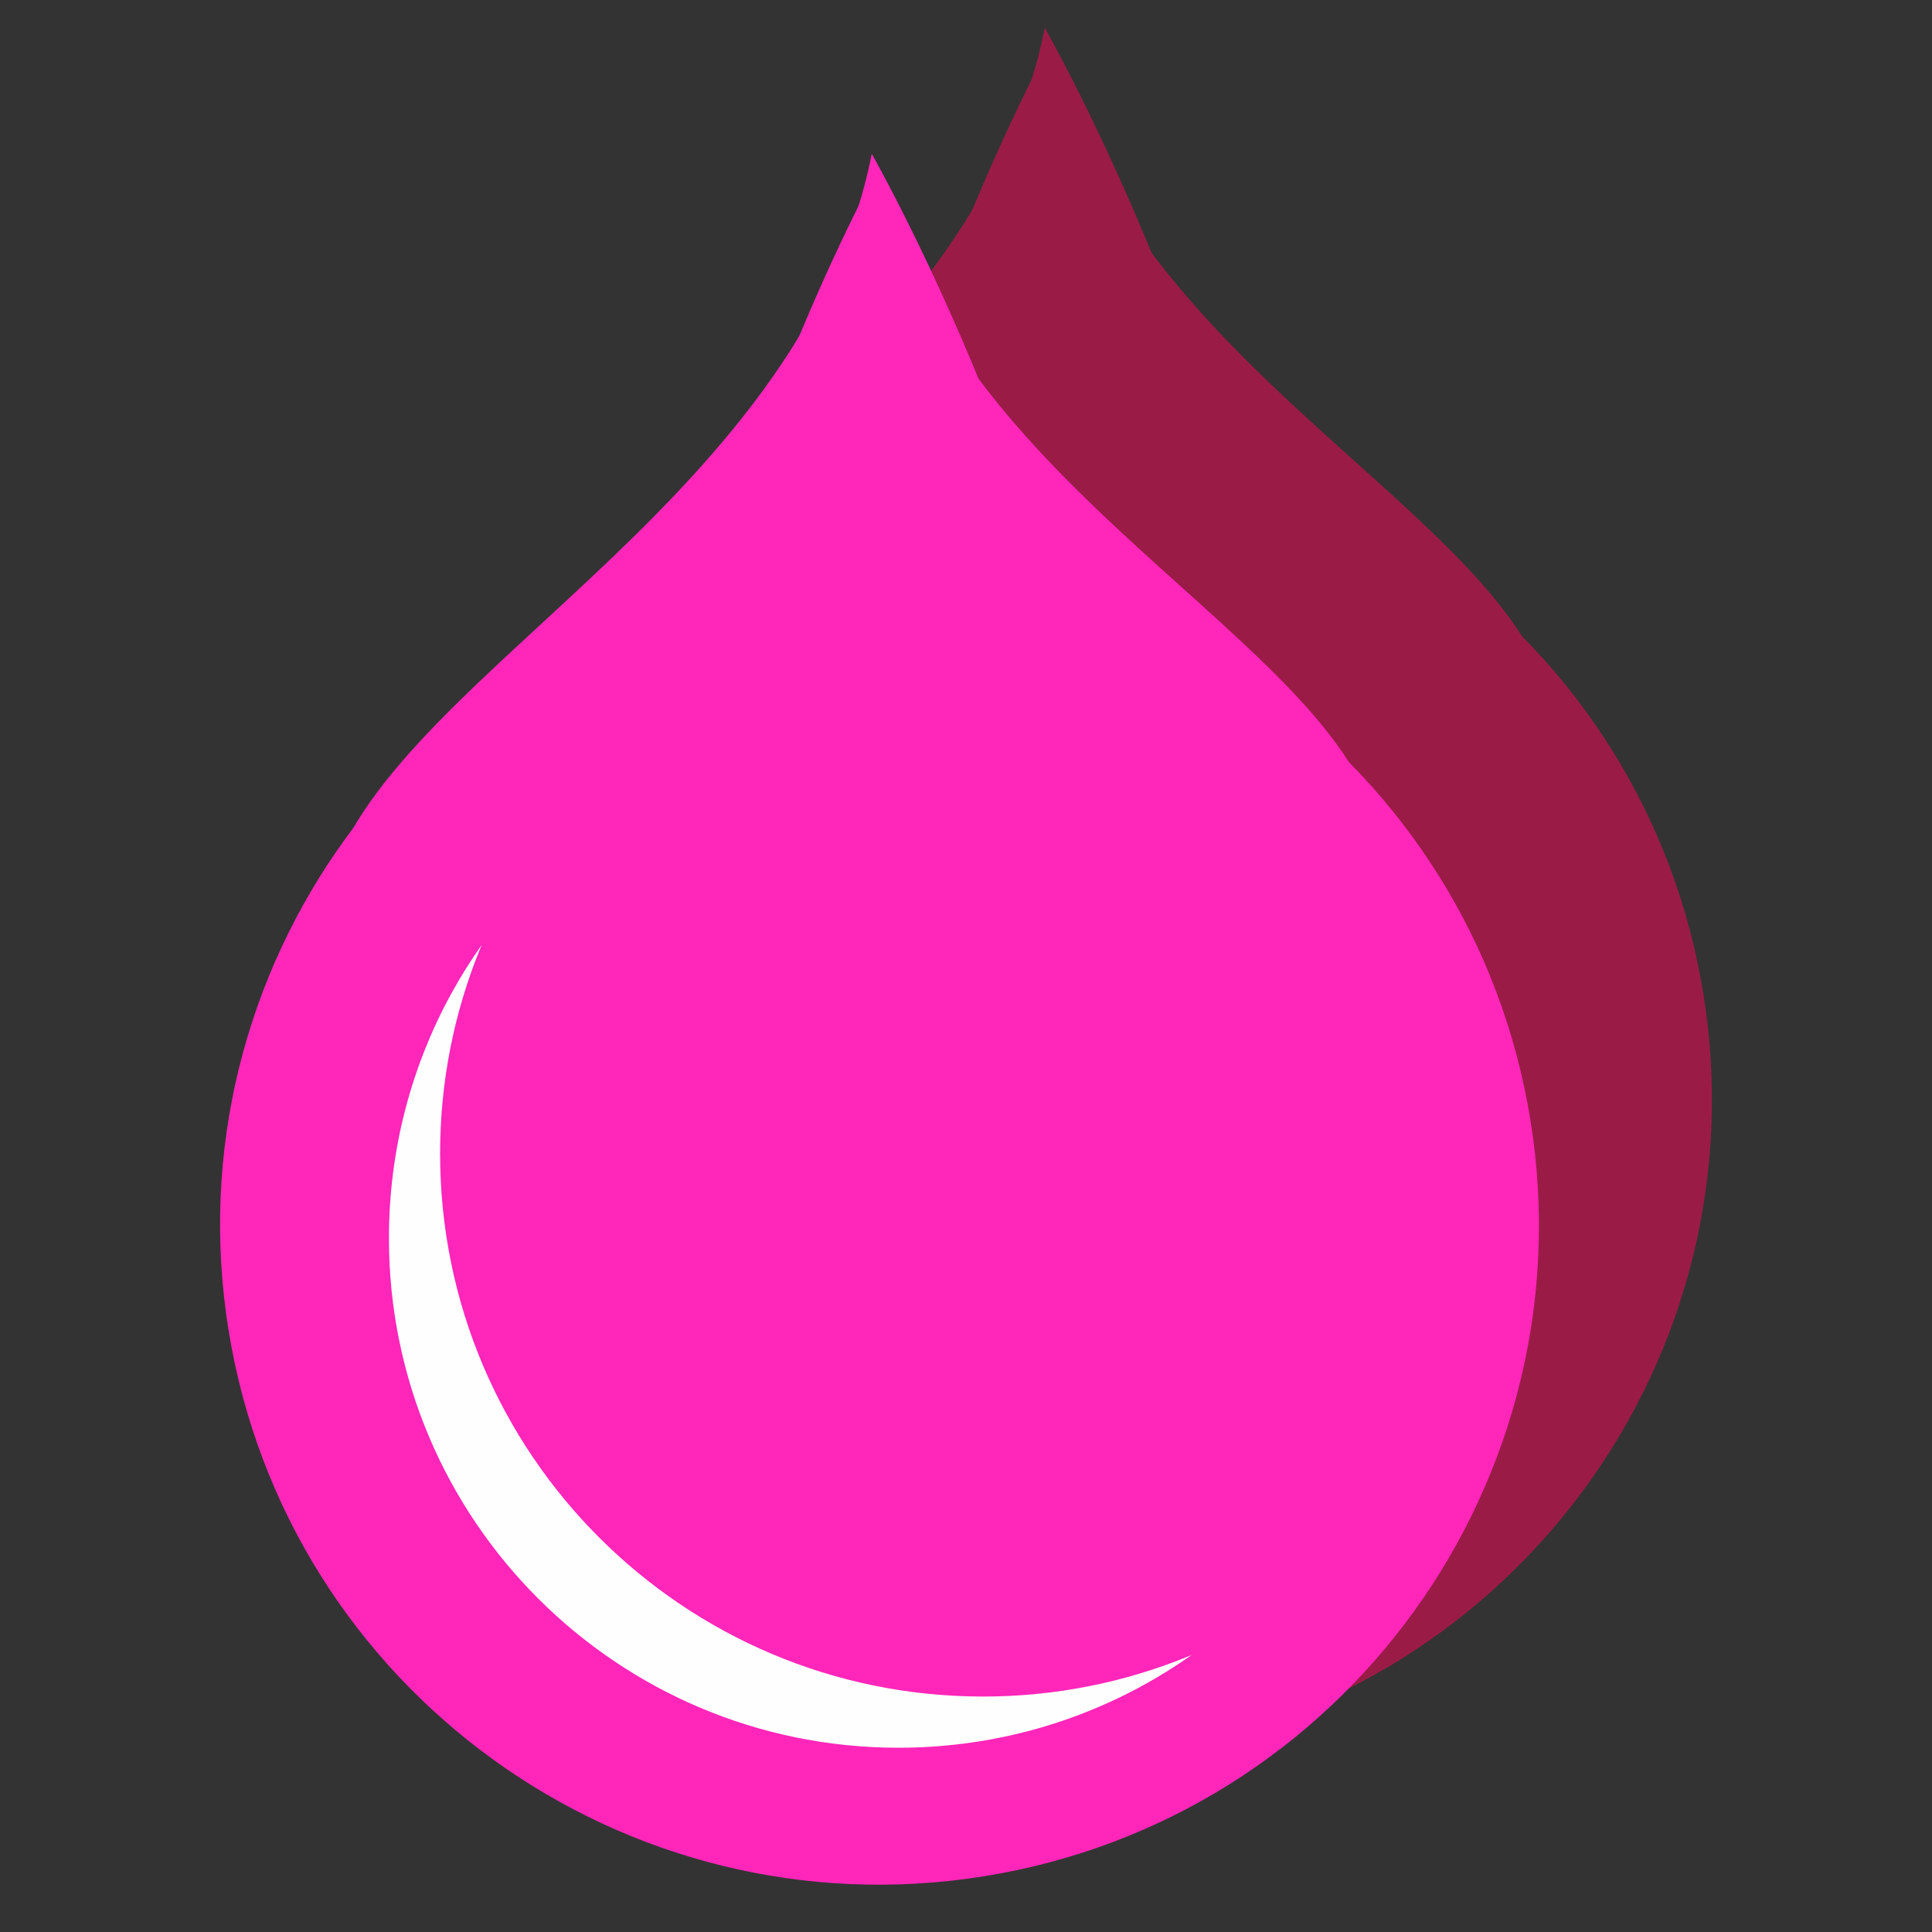 <svg xmlns="http://www.w3.org/2000/svg" xmlns:xlink="http://www.w3.org/1999/xlink" width="1080" zoomAndPan="magnify" viewBox="0 0 810 810" height="1080" preserveAspectRatio="xMidYMid meet" version="1.0"><rect x="0" y="0" width="810" height="810" fill="#333333" stroke="none"/><defs><clipPath id="f739c4ead5"><path d="M 164 184 L 718 184 L 718 738 L 164 738 Z M 164 184 " clip-rule="nonzero"/></clipPath><clipPath id="0c1230bd59"><path d="M 124.457 231.793 L 670.316 144.039 L 758.07 689.902 L 212.211 777.652 Z M 124.457 231.793 " clip-rule="nonzero"/></clipPath><clipPath id="dba3403187"><path d="M 397.387 187.918 C 246.652 212.148 144.102 353.988 168.332 504.723 C 192.566 655.457 334.406 758.008 485.141 733.777 C 635.875 709.547 738.426 567.707 714.195 416.973 C 689.961 266.234 548.125 163.684 397.387 187.918 Z M 397.387 187.918 " clip-rule="nonzero"/></clipPath><clipPath id="528be4eb2e"><path d="M 356 17 L 654 17 L 654 474 L 356 474 Z M 356 17 " clip-rule="nonzero"/></clipPath><clipPath id="2a3374e520"><path d="M 296.477 47.887 L 584.816 -13.254 L 680.961 440.168 L 392.621 501.305 Z M 296.477 47.887 " clip-rule="nonzero"/></clipPath><clipPath id="1a25a2506e"><path d="M 296.477 47.887 L 584.816 -13.254 L 680.961 440.168 L 392.621 501.305 Z M 296.477 47.887 " clip-rule="nonzero"/></clipPath><clipPath id="4640309cb0"><path d="M 296.52 48.086 L 585.055 -13.094 L 681.172 440.199 L 392.637 501.383 Z M 296.52 48.086 " clip-rule="nonzero"/></clipPath><clipPath id="a0d2d8d548"><path d="M 296.52 48.086 L 585.039 -13.09 L 681.074 439.836 L 392.559 501.012 Z M 296.52 48.086 " clip-rule="nonzero"/></clipPath><clipPath id="7685529ea7"><path d="M 205 11 L 536 11 L 536 520 L 205 520 Z M 205 11 " clip-rule="nonzero"/></clipPath><clipPath id="17cddfa9ef"><path d="M 277.277 -20.5 L 598.754 43.32 L 498.426 548.707 L 176.949 484.887 Z M 277.277 -20.5 " clip-rule="nonzero"/></clipPath><clipPath id="1a1acac3a9"><path d="M 598.859 43.34 L 277.383 -20.48 L 177.051 484.906 L 498.527 548.727 Z M 598.859 43.34 " clip-rule="nonzero"/></clipPath><clipPath id="025006d7aa"><path d="M 598.812 43.566 L 277.234 -20.273 L 176.938 484.938 L 498.52 548.777 Z M 598.812 43.566 " clip-rule="nonzero"/></clipPath><clipPath id="71faca78a1"><path d="M 598.812 43.566 L 277.25 -20.273 L 177.039 484.527 L 498.602 548.363 Z M 598.812 43.566 " clip-rule="nonzero"/></clipPath><clipPath id="8661f584a5"><path d="M 92 237 L 646 237 L 646 791 L 92 791 Z M 92 237 " clip-rule="nonzero"/></clipPath><clipPath id="ff6289d8ff"><path d="M 51.93 284.641 L 597.789 196.887 L 685.543 742.75 L 139.684 830.5 Z M 51.93 284.641 " clip-rule="nonzero"/></clipPath><clipPath id="358e1b5139"><path d="M 324.859 240.766 C 174.125 264.996 71.574 406.836 95.809 557.57 C 120.039 708.305 261.879 810.855 412.613 786.625 C 563.348 762.391 665.898 620.555 641.668 469.816 C 617.434 319.082 475.598 216.531 324.859 240.766 Z M 324.859 240.766 " clip-rule="nonzero"/></clipPath><clipPath id="ebed50ad22"><path d="M 284 70 L 582 70 L 582 527 L 284 527 Z M 284 70 " clip-rule="nonzero"/></clipPath><clipPath id="1a20032d0a"><path d="M 223.949 100.734 L 512.375 39.578 L 608.477 492.816 L 320.055 553.973 Z M 223.949 100.734 " clip-rule="nonzero"/></clipPath><clipPath id="98cc295331"><path d="M 223.949 100.734 L 512.375 39.578 L 608.477 492.816 L 320.055 553.973 Z M 223.949 100.734 " clip-rule="nonzero"/></clipPath><clipPath id="ff75fbd5e9"><path d="M 223.992 100.934 L 512.523 39.754 L 608.641 493.047 L 320.109 554.227 Z M 223.992 100.934 " clip-rule="nonzero"/></clipPath><clipPath id="04dd5a5654"><path d="M 223.992 100.934 L 512.508 39.758 L 608.547 492.68 L 320.027 553.855 Z M 223.992 100.934 " clip-rule="nonzero"/></clipPath><clipPath id="8b029f07ac"><path d="M 133 64 L 464 64 L 464 573 L 133 573 Z M 133 64 " clip-rule="nonzero"/></clipPath><clipPath id="60e8d400c2"><path d="M 204.75 32.348 L 526.074 96.137 L 425.836 601.078 L 104.508 537.289 Z M 204.75 32.348 " clip-rule="nonzero"/></clipPath><clipPath id="5a08795e05"><path d="M 526.328 96.188 L 205 32.398 L 104.758 537.34 L 426.086 601.129 Z M 526.328 96.188 " clip-rule="nonzero"/></clipPath><clipPath id="e488bd24d7"><path d="M 526.281 96.414 L 204.707 32.574 L 104.41 537.781 L 425.988 601.621 Z M 526.281 96.414 " clip-rule="nonzero"/></clipPath><clipPath id="d45c29a9ea"><path d="M 526.281 96.414 L 204.723 32.574 L 104.512 537.371 L 426.07 601.207 Z M 526.281 96.414 " clip-rule="nonzero"/></clipPath><clipPath id="a10a8947d5"><path d="M 163.059 396.152 L 499.809 396.152 L 499.809 732.902 L 163.059 732.902 Z M 163.059 396.152 " clip-rule="nonzero"/></clipPath></defs><g clip-path="url(#f739c4ead5)"><g clip-path="url(#0c1230bd59)"><g clip-path="url(#dba3403187)"><path fill="#9b1b47" d="M 124.457 231.793 L 670.316 144.039 L 758.07 689.902 L 212.211 777.652 Z M 124.457 231.793 " fill-opacity="1" fill-rule="nonzero"/></g></g></g><g clip-path="url(#528be4eb2e)"><g clip-path="url(#2a3374e520)"><g clip-path="url(#1a25a2506e)"><g clip-path="url(#4640309cb0)"><g clip-path="url(#a0d2d8d548)"><path fill="#9b1b47" d="M 573.418 415.832 C 572.059 417.387 570.035 419.699 567.176 422.336 C 564.328 425.004 560.656 428.051 556.09 431.152 C 551.508 434.188 546.051 437.352 539.691 440.008 C 538.113 440.703 536.465 441.312 534.777 441.945 C 533.934 442.258 533.074 442.547 532.203 442.84 L 531.551 443.059 L 531.219 443.168 L 531.059 443.223 C 530.613 443.312 530.891 443.262 530.77 443.289 L 530.691 443.312 C 530.277 443.434 529.863 443.562 529.445 443.688 C 528.613 443.934 527.77 444.184 526.922 444.434 C 526.074 444.68 525.25 444.938 524.227 445.152 C 522.285 445.59 520.242 446.082 518.254 446.43 C 510.375 447.902 501.816 448.523 492.965 448.023 C 484.117 447.531 474.992 445.91 466.055 443.094 C 457.117 440.281 448.414 436.207 440.324 431.164 C 439.305 430.547 438.305 429.906 437.332 429.215 L 434.391 427.184 C 432.453 425.805 430.594 424.316 428.734 422.844 C 425.094 419.801 421.594 416.613 418.398 413.18 C 411.965 406.375 406.516 398.875 402.215 391.129 C 397.93 383.363 394.777 375.379 392.668 367.641 C 392.418 366.672 392.168 365.707 391.926 364.75 C 391.672 363.793 391.438 362.848 391.27 361.891 C 390.91 359.973 390.484 358.121 390.227 356.266 C 389.98 354.395 389.738 352.555 389.5 350.754 C 389.43 349.914 389.355 349.082 389.289 348.262 C 389.223 347.391 389.164 346.527 389.102 345.676 C 388.668 338.945 388.773 332.832 389.074 327.441 C 389.391 322.055 389.938 317.398 390.52 313.59 C 391.082 309.781 391.703 306.816 392.141 304.801 C 392.602 302.785 392.875 301.719 392.875 301.719 C 392.875 301.719 393.156 302.793 393.621 304.793 C 394.082 306.777 394.766 309.688 395.633 313.395 C 396.512 317.07 397.555 321.504 398.871 326.508 C 400.164 331.504 401.746 337.09 403.629 342.988 C 404.117 344.484 404.617 346.008 405.125 347.562 L 405.148 347.641 C 405.16 347.676 405.145 347.57 405.164 347.648 L 405.215 347.785 L 405.32 348.059 L 405.527 348.617 C 405.664 348.984 405.801 349.355 405.941 349.73 C 406.211 350.473 406.488 351.227 406.762 351.98 C 407.336 353.48 408 354.98 408.621 356.508 C 408.918 357.273 409.285 358.027 409.637 358.781 C 409.988 359.539 410.344 360.297 410.699 361.066 C 413.629 367.152 417.184 373.258 421.395 379.121 C 425.617 384.984 430.531 390.57 435.969 395.73 C 438.656 398.344 441.59 400.727 444.531 403.102 C 445.277 403.688 446.059 404.227 446.816 404.793 C 447.59 405.336 448.316 405.953 449.113 406.469 C 450.699 407.508 452.223 408.645 453.867 409.602 C 460.301 413.621 467.109 417.078 474.125 419.73 C 481.137 422.375 488.312 424.332 495.422 425.594 C 502.531 426.859 509.582 427.426 516.34 427.406 C 517.207 427.441 517.973 427.379 518.777 427.371 C 519.578 427.352 520.375 427.336 521.168 427.324 C 521.918 427.336 522.836 427.246 523.715 427.168 C 524.602 427.102 525.477 427.031 526.344 426.965 C 526.777 426.93 527.207 426.898 527.641 426.863 L 527.719 426.859 C 527.652 426.871 527.98 426.812 527.59 426.891 L 527.742 426.875 L 528.039 426.844 L 528.629 426.781 C 529.422 426.699 530.207 426.613 530.984 426.531 C 532.535 426.336 534.062 426.137 535.555 425.898 C 541.543 424.988 547.027 423.688 551.895 422.309 C 556.746 420.902 560.965 419.387 564.445 418.039 C 566.188 417.367 567.727 416.715 569.086 416.156 C 570.438 415.57 571.586 415.07 572.516 414.668 C 574.383 413.801 575.398 413.367 575.398 413.367 C 575.398 413.367 574.723 414.242 573.418 415.832 Z M 440.781 17.496 C 440.781 17.496 331.852 214.711 361.969 356.754 C 378.863 436.426 457.145 487.316 536.816 470.422 C 616.488 453.527 667.383 375.246 650.492 295.574 C 633.598 215.902 469.32 152.094 440.781 17.496 " fill-opacity="1" fill-rule="nonzero"/></g></g></g></g></g><g clip-path="url(#7685529ea7)"><g clip-path="url(#17cddfa9ef)"><g clip-path="url(#1a1acac3a9)"><g clip-path="url(#025006d7aa)"><g clip-path="url(#71faca78a1)"><path fill="#9b1b47" d="M 296.352 456.297 C 297.887 458.008 300.168 460.547 303.383 463.438 C 306.586 466.359 310.711 469.691 315.828 473.074 C 320.965 476.383 327.078 479.82 334.184 482.684 C 335.949 483.434 337.789 484.086 339.672 484.766 C 340.617 485.102 341.578 485.41 342.551 485.723 L 343.277 485.957 L 343.648 486.074 L 343.828 486.133 C 344.32 486.227 344.016 486.172 344.148 486.199 L 344.234 486.223 C 344.695 486.355 345.16 486.492 345.625 486.621 C 346.555 486.883 347.496 487.148 348.441 487.418 C 349.387 487.68 350.309 487.953 351.449 488.176 C 353.613 488.633 355.891 489.152 358.105 489.512 C 366.887 491.031 376.406 491.602 386.234 490.918 C 396.062 490.242 406.18 488.309 416.074 485.051 C 425.969 481.793 435.586 477.141 444.5 471.418 C 445.625 470.719 446.73 469.992 447.801 469.211 L 451.039 466.91 C 453.172 465.348 455.219 463.668 457.262 462.004 C 461.27 458.57 465.109 454.977 468.609 451.113 C 475.664 443.461 481.613 435.043 486.281 426.371 C 490.934 417.68 494.32 408.758 496.555 400.129 C 496.82 399.047 497.082 397.973 497.34 396.902 C 497.605 395.84 497.852 394.781 498.027 393.715 C 498.395 391.582 498.844 389.516 499.105 387.449 C 499.352 385.363 499.594 383.316 499.832 381.312 C 499.898 380.379 499.969 379.453 500.031 378.539 C 500.09 377.57 500.145 376.613 500.203 375.664 C 500.586 368.176 500.379 361.383 499.973 355.395 C 499.539 349.41 498.863 344.246 498.164 340.02 C 497.484 335.797 496.75 332.508 496.238 330.277 C 495.695 328.039 495.371 326.859 495.371 326.859 C 495.371 326.859 495.078 328.059 494.59 330.289 C 494.105 332.5 493.387 335.742 492.477 339.875 C 491.555 343.973 490.457 348.918 489.066 354.496 C 487.703 360.07 486.023 366.301 484.016 372.887 C 483.496 374.555 482.961 376.258 482.418 377.992 L 482.395 378.078 C 482.383 378.121 482.398 378 482.379 378.086 L 482.32 378.242 L 482.211 378.547 L 481.988 379.168 C 481.84 379.578 481.691 379.992 481.543 380.41 C 481.258 381.242 480.957 382.082 480.664 382.926 C 480.047 384.602 479.328 386.277 478.664 387.984 C 478.344 388.84 477.949 389.68 477.566 390.527 C 477.188 391.371 476.805 392.223 476.418 393.082 C 473.25 399.891 469.387 406.723 464.793 413.305 C 460.184 419.879 454.801 426.16 448.832 431.973 C 445.883 434.918 442.656 437.609 439.418 440.289 C 438.602 440.949 437.742 441.562 436.906 442.203 C 436.051 442.816 435.258 443.512 434.375 444.098 C 432.629 445.273 430.953 446.562 429.141 447.648 C 422.043 452.211 414.531 456.148 406.77 459.199 C 399.012 462.238 391.066 464.52 383.184 466.023 C 375.297 467.531 367.469 468.262 359.961 468.336 C 358.996 468.391 358.145 468.332 357.246 468.332 C 356.359 468.324 355.473 468.32 354.59 468.316 C 353.758 468.344 352.734 468.254 351.758 468.184 C 350.773 468.117 349.801 468.055 348.832 467.992 C 348.352 467.961 347.871 467.93 347.391 467.898 L 347.305 467.895 C 347.375 467.91 347.012 467.848 347.445 467.93 L 347.277 467.914 L 346.949 467.883 L 346.289 467.82 C 345.406 467.738 344.535 467.656 343.672 467.578 C 341.941 467.383 340.242 467.184 338.578 466.941 C 331.91 466.016 325.797 464.645 320.367 463.184 C 314.953 461.691 310.242 460.066 306.355 458.625 C 304.41 457.898 302.688 457.195 301.172 456.594 C 299.66 455.961 298.379 455.426 297.336 454.988 C 295.25 454.055 294.113 453.586 294.113 453.586 C 294.113 453.586 294.879 454.547 296.352 456.297 Z M 438.031 11.645 C 438.031 11.645 561.945 229.277 530.52 387.586 C 512.891 476.379 426.617 534.074 337.816 516.445 C 249.02 498.816 191.324 412.543 208.953 323.746 C 226.582 234.945 408.25 161.66 438.031 11.645 " fill-opacity="1" fill-rule="nonzero"/></g></g></g></g></g><g clip-path="url(#8661f584a5)"><g clip-path="url(#ff6289d8ff)"><g clip-path="url(#358e1b5139)"><path fill="#ff26b9" d="M 51.93 284.641 L 597.789 196.887 L 685.543 742.75 L 139.684 830.5 Z M 51.93 284.641 " fill-opacity="1" fill-rule="nonzero"/></g></g></g><g clip-path="url(#ebed50ad22)"><g clip-path="url(#1a20032d0a)"><g clip-path="url(#98cc295331)"><g clip-path="url(#ff75fbd5e9)"><g clip-path="url(#04dd5a5654)"><path fill="#ff26b9" d="M 500.887 468.676 C 499.527 470.234 497.504 472.547 494.645 475.184 C 491.797 477.852 488.129 480.895 483.562 483.996 C 478.98 487.035 473.523 490.195 467.164 492.855 C 465.586 493.551 463.938 494.156 462.25 494.793 C 461.402 495.105 460.543 495.395 459.672 495.684 L 459.023 495.906 L 458.691 496.016 L 458.527 496.07 C 458.086 496.16 458.359 496.109 458.238 496.133 L 458.164 496.156 C 457.75 496.281 457.332 496.406 456.918 496.531 C 456.082 496.777 455.242 497.027 454.391 497.281 C 453.547 497.527 452.719 497.781 451.695 497.996 C 449.754 498.434 447.711 498.926 445.723 499.277 C 437.844 500.746 429.285 501.371 420.438 500.867 C 411.59 500.375 402.465 498.754 393.527 495.938 C 384.59 493.125 375.883 489.055 367.797 484.012 C 366.777 483.395 365.777 482.754 364.801 482.059 L 361.863 480.031 C 359.926 478.648 358.066 477.16 356.207 475.688 C 352.562 472.648 349.066 469.461 345.871 466.027 C 339.438 459.223 333.988 451.719 329.688 443.973 C 325.398 436.211 322.25 428.227 320.141 420.488 C 319.891 419.52 319.641 418.555 319.395 417.594 C 319.145 416.641 318.91 415.695 318.738 414.734 C 318.383 412.82 317.957 410.969 317.699 409.109 C 317.453 407.238 317.211 405.402 316.973 403.598 C 316.898 402.762 316.828 401.93 316.758 401.109 C 316.695 400.234 316.633 399.375 316.57 398.523 C 316.137 391.793 316.246 385.68 316.543 380.289 C 316.859 374.898 317.41 370.246 317.988 366.438 C 318.555 362.629 319.176 359.664 319.609 357.648 C 320.07 355.633 320.348 354.566 320.348 354.566 C 320.348 354.566 320.629 355.641 321.09 357.641 C 321.555 359.625 322.238 362.535 323.105 366.242 C 323.984 369.914 325.027 374.348 326.34 379.352 C 327.633 384.352 329.219 389.938 331.102 395.836 C 331.586 397.332 332.086 398.855 332.598 400.41 L 332.621 400.488 C 332.633 400.523 332.617 400.418 332.637 400.492 L 332.688 400.633 L 332.793 400.906 L 333 401.465 C 333.137 401.832 333.273 402.203 333.41 402.578 C 333.68 403.32 333.957 404.07 334.234 404.828 C 334.809 406.328 335.473 407.828 336.094 409.355 C 336.391 410.121 336.754 410.871 337.109 411.629 C 337.461 412.383 337.812 413.145 338.172 413.914 C 341.098 420 344.656 426.102 348.867 431.969 C 353.086 437.832 358.004 443.418 363.441 448.574 C 366.125 451.191 369.059 453.574 372.004 455.949 C 372.746 456.531 373.527 457.07 374.289 457.641 C 375.062 458.184 375.785 458.797 376.586 459.312 C 378.172 460.352 379.695 461.492 381.336 462.445 C 387.773 466.469 394.578 469.922 401.594 472.574 C 408.609 475.219 415.781 477.18 422.891 478.441 C 430.004 479.703 437.051 480.27 443.809 480.25 C 444.676 480.285 445.441 480.227 446.25 480.215 C 447.051 480.195 447.848 480.184 448.637 480.168 C 449.391 480.184 450.309 480.09 451.188 480.016 C 452.07 479.945 452.945 479.879 453.812 479.809 C 454.246 479.777 454.68 479.742 455.113 479.707 L 455.188 479.703 C 455.125 479.719 455.453 479.66 455.062 479.738 L 455.508 479.691 L 456.102 479.625 C 456.895 479.543 457.676 479.461 458.453 479.375 C 460.008 479.184 461.531 478.984 463.027 478.746 C 469.016 477.836 474.5 476.531 479.363 475.152 C 484.215 473.746 488.434 472.23 491.918 470.887 C 493.656 470.211 495.199 469.562 496.555 469 C 497.906 468.414 499.055 467.918 499.988 467.512 C 501.852 466.648 502.871 466.211 502.871 466.211 C 502.871 466.211 502.191 467.086 500.887 468.676 Z M 368.25 70.348 C 368.25 70.348 259.324 267.559 289.441 409.602 C 306.336 489.27 384.613 540.16 464.289 523.27 C 543.961 506.375 594.855 428.094 577.961 348.422 C 561.066 268.75 396.789 204.941 368.25 70.348 " fill-opacity="1" fill-rule="nonzero"/></g></g></g></g></g><g clip-path="url(#8b029f07ac)"><g clip-path="url(#60e8d400c2)"><g clip-path="url(#5a08795e05)"><g clip-path="url(#e488bd24d7)"><g clip-path="url(#d45c29a9ea)"><path fill="#ff26b9" d="M 223.824 509.141 C 225.359 510.852 227.641 513.391 230.855 516.281 C 234.059 519.203 238.184 522.535 243.301 525.918 C 248.438 529.227 254.551 532.664 261.656 535.523 C 263.418 536.277 265.262 536.93 267.145 537.609 C 268.09 537.945 269.051 538.25 270.02 538.562 L 270.75 538.801 L 271.301 538.977 C 271.793 539.07 271.488 539.016 271.621 539.043 L 271.707 539.066 C 272.168 539.199 272.633 539.332 273.098 539.465 C 274.027 539.727 274.965 539.992 275.914 540.262 C 276.859 540.523 277.777 540.797 278.922 541.02 C 281.086 541.477 283.363 541.996 285.574 542.355 C 294.355 543.875 303.875 544.445 313.707 543.762 C 323.531 543.086 333.652 541.152 343.543 537.891 C 353.438 534.637 363.055 529.984 371.969 524.262 C 373.094 523.562 374.199 522.836 375.27 522.055 L 378.512 519.754 C 380.641 518.191 382.688 516.508 384.73 514.848 C 388.738 511.414 392.578 507.82 396.082 503.957 C 403.137 496.305 409.082 487.887 413.75 479.215 C 418.406 470.523 421.789 461.605 424.023 452.973 C 424.289 451.891 424.551 450.816 424.809 449.746 C 425.074 448.684 425.32 447.625 425.496 446.559 C 425.867 444.426 426.312 442.359 426.574 440.293 C 426.82 438.211 427.062 436.164 427.301 434.156 C 427.371 433.223 427.438 432.297 427.504 431.383 C 427.559 430.414 427.617 429.457 427.672 428.508 C 428.059 421.02 427.848 414.227 427.441 408.242 C 427.012 402.254 426.332 397.09 425.633 392.863 C 424.953 388.641 424.219 385.355 423.707 383.121 C 423.164 380.887 422.844 379.703 422.844 379.703 C 422.844 379.703 422.547 380.906 422.059 383.133 C 421.574 385.344 420.855 388.59 419.945 392.723 C 419.023 396.82 417.926 401.762 416.539 407.34 C 415.172 412.914 413.492 419.145 411.488 425.73 C 410.965 427.398 410.434 429.102 409.887 430.836 L 409.863 430.922 C 409.852 430.965 409.867 430.844 409.848 430.93 L 409.789 431.086 L 409.68 431.391 L 409.457 432.012 C 409.312 432.426 409.164 432.84 409.016 433.258 C 408.727 434.086 408.43 434.926 408.133 435.77 C 407.516 437.445 406.797 439.121 406.133 440.828 C 405.812 441.684 405.418 442.527 405.035 443.371 C 404.656 444.215 404.273 445.066 403.887 445.926 C 400.723 452.734 396.855 459.566 392.262 466.148 C 387.652 472.723 382.273 479.004 376.301 484.816 C 373.355 487.762 370.129 490.453 366.891 493.133 C 366.07 493.793 365.211 494.406 364.375 495.047 C 363.523 495.66 362.727 496.355 361.848 496.941 C 360.102 498.117 358.422 499.406 356.609 500.492 C 349.516 505.055 342 508.992 334.242 512.043 C 326.484 515.082 318.539 517.363 310.652 518.867 C 302.766 520.375 294.941 521.105 287.43 521.18 C 286.465 521.234 285.617 521.176 284.719 521.176 C 283.828 521.168 282.941 521.164 282.062 521.16 C 281.227 521.188 280.207 521.098 279.227 521.023 C 278.242 520.961 277.27 520.898 276.305 520.836 C 275.824 520.805 275.34 520.773 274.859 520.742 L 274.773 520.738 C 274.848 520.754 274.48 520.691 274.918 520.773 L 274.75 520.758 L 274.422 520.727 L 273.758 520.664 C 272.879 520.582 272.008 520.5 271.141 520.422 C 269.414 520.227 267.715 520.027 266.051 519.785 C 259.379 518.859 253.266 517.488 247.84 516.027 C 242.426 514.535 237.715 512.91 233.824 511.465 C 231.883 510.742 230.16 510.039 228.641 509.438 C 227.133 508.805 225.848 508.27 224.809 507.832 C 222.719 506.898 221.582 506.43 221.582 506.43 C 221.582 506.43 222.348 507.391 223.824 509.141 Z M 365.5 64.492 C 365.5 64.492 489.414 282.121 457.988 440.43 C 440.359 529.223 354.086 586.918 265.289 569.289 C 176.492 551.66 118.797 465.387 136.426 376.594 C 154.055 287.793 335.719 214.504 365.5 64.492 " fill-opacity="1" fill-rule="nonzero"/></g></g></g></g></g><g clip-path="url(#a10a8947d5)"><path fill="#fefefe" d="M 478.93 706.754 C 486.094 702.844 493.008 698.527 499.645 693.844 C 499.07 694.086 498.496 694.32 497.918 694.559 C 471.438 705.344 442.484 711.285 412.164 711.285 C 349.305 711.285 292.391 685.805 251.191 644.605 C 209.996 603.414 184.516 546.5 184.516 483.637 C 184.516 453.316 190.461 424.363 201.242 397.883 C 201.48 397.309 201.719 396.73 201.953 396.156 C 197.273 402.793 192.961 409.707 189.043 416.871 C 172.477 447.203 163.059 482.047 163.059 519.141 C 163.059 578.125 186.965 631.527 225.617 670.18 C 264.273 708.832 317.672 732.746 376.66 732.746 C 413.754 732.746 448.598 723.324 478.93 706.754 " fill-opacity="1" fill-rule="nonzero"/></g></svg>